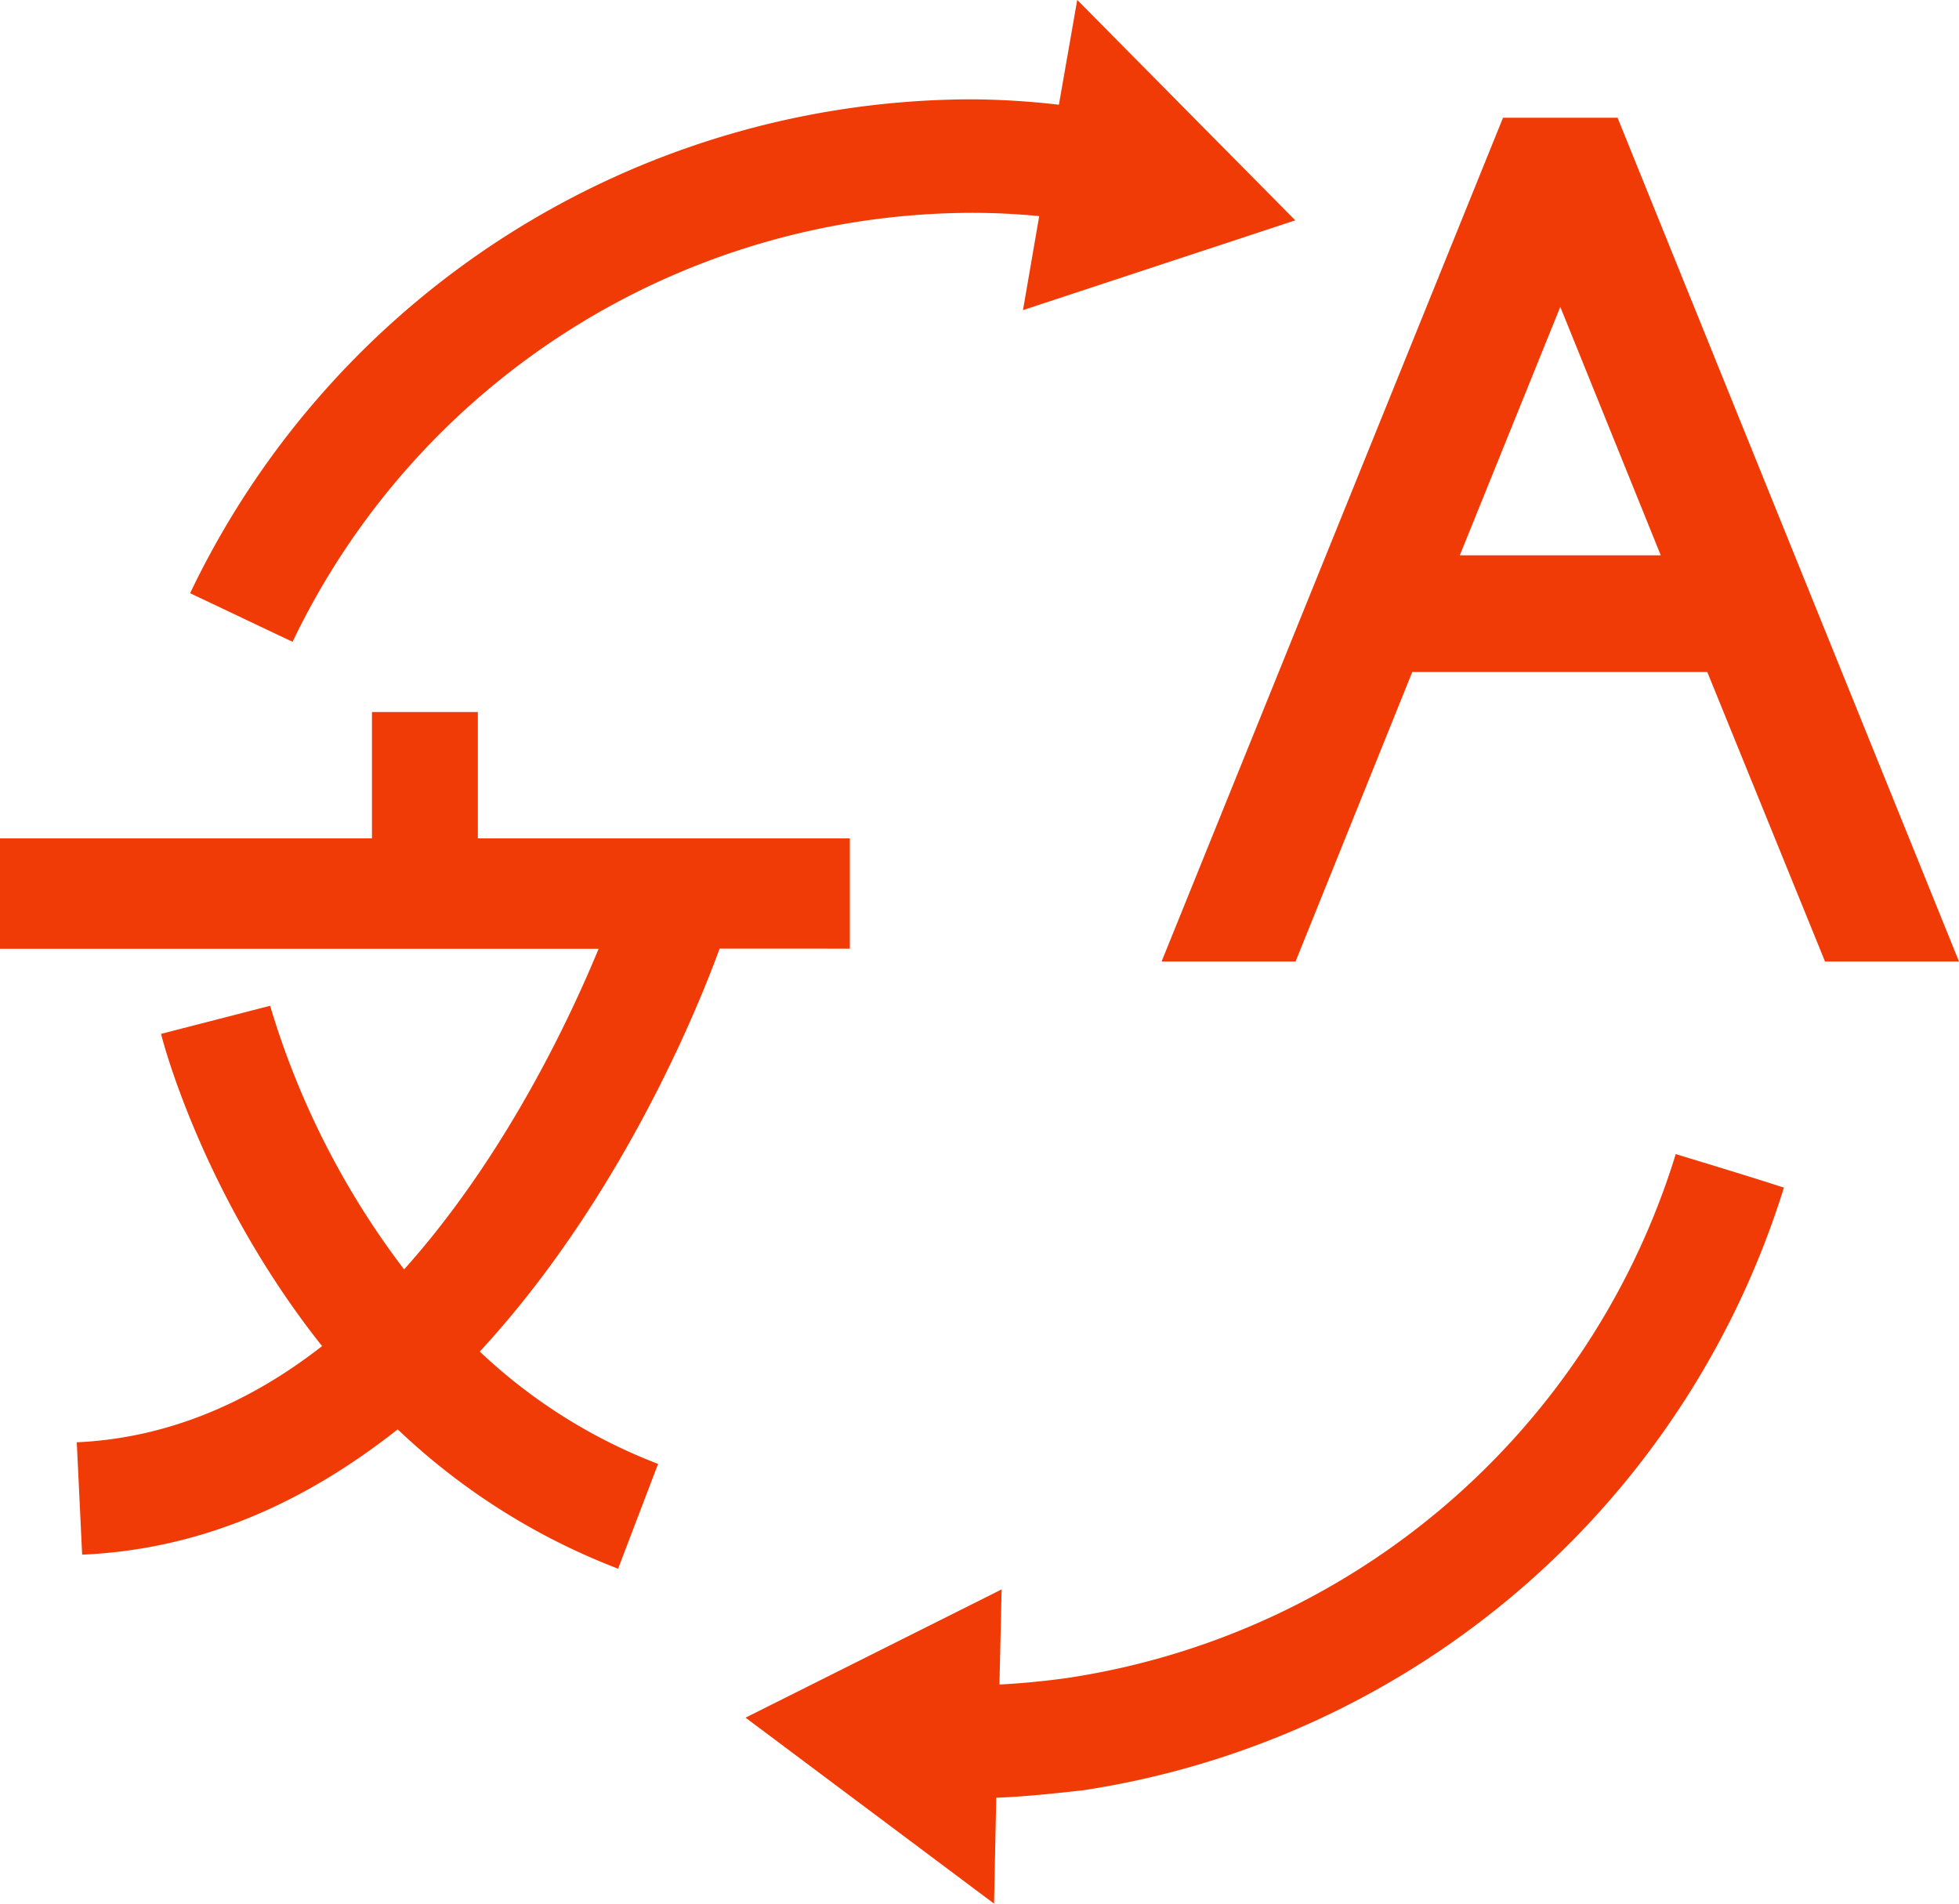 <svg viewBox="0 0 305.46 296.87" xmlns="http://www.w3.org/2000/svg"><g fill="#f13b06" transform="translate(-97.27 -101.57)"><path d="m209.48 249.49c-.84 2.19-12.8 36.22-37.4 62.84a84.23 84.23 0 0 0 27.8 17.52l-6.23 16.34a103.51 103.51 0 0 1 -34.37-21.73c-13.65 10.78-29.82 18.7-49.2 19.54l-.84-17.52c14.66-.67 27.46-6.57 38.25-15-18.87-23.76-25.1-48.52-25.1-48.69l17-4.38a128.12 128.12 0 0 0 20.89 41.11c16-17.86 26.11-39.76 30.33-50h-93.34v-17.21h58v-19.71h16.51v19.71h58v17.19z"/><path d="m349.49 119.93 53.24 131.58h-20.89l-18.36-45.15h-46l-18.2 45.15h-20.89l53.24-131.58zm6.74 68.24-15.67-38.75-15.67 38.75z"/><path d="m126.92 194.06a135.32 135.32 0 0 1 121.81-77 123.68 123.68 0 0 1 13.65.84l2.86-16.34 34 34.37-42.46 14 2.53-14.66c-3.54-.34-6.91-.51-10.61-.51a117.7 117.7 0 0 0 -105.81 66.89c-5.39-2.53-10.61-5.05-16-7.58z"/><path d="m375.44 286.73a135.88 135.88 0 0 1 -109.18 94c-4.55.51-9.1 1-13.65 1.18l-.34 16.51-38.75-29 39.93-20-.34 14.83c3.37-.17 6.91-.51 10.45-1a117.52 117.52 0 0 0 95-81.71c5.56 1.69 11.12 3.37 16.85 5.22z"/></g></svg>